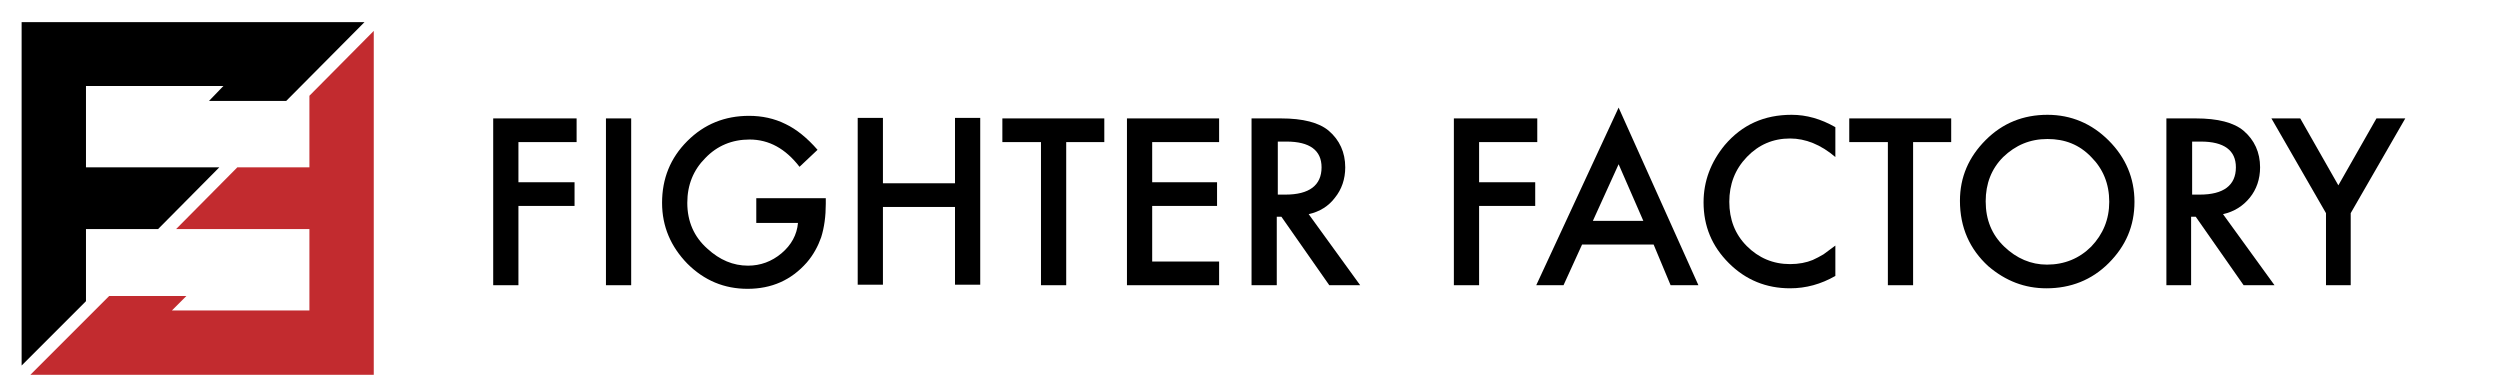 <?xml version="1.0" encoding="utf-8"?>
<!-- Generator: Adobe Illustrator 28.2.0, SVG Export Plug-In . SVG Version: 6.00 Build 0)  -->
<svg version="1.1" id="Livello_1" xmlns="http://www.w3.org/2000/svg" xmlns:xlink="http://www.w3.org/1999/xlink" x="0px" y="0px"
	 viewBox="0 0 485.6 75.8" style="enable-background:new 0 0 485.6 75.8;" xml:space="preserve">
<style type="text/css">
	.st0{fill:#C22B2F;}
</style>
<g>
	<polygon class="st0" points="72.6,6 72.6,72.8 5.9,72.8 21.2,57.5 36.2,57.5 33.4,60.3 60.1,60.3 60.1,44.5 34.2,44.5 46.1,32.5 
		60.1,32.5 60.1,18.6 	"/>
	<polygon points="40.6,19.6 43.4,16.7 16.7,16.7 16.7,32.5 42.6,32.5 30.7,44.5 16.7,44.5 16.7,58.5 4.2,71 4.2,4.3 70.8,4.3 
		55.6,19.6 	"/>
</g>
<g>
	<path d="M112,27.6h-11.3v7.8h10.9V40h-10.9v15.4h-4.9V23H112V27.6z"/>
	<path d="M122.6,23v32.4h-4.9V23H122.6z"/>
	<path d="M147,38.5h13.4v1.1c0,2.4-0.3,4.6-0.9,6.5c-0.6,1.7-1.5,3.4-2.8,4.9c-3,3.4-6.8,5.1-11.5,5.1c-4.5,0-8.4-1.6-11.7-4.9
		c-3.2-3.3-4.9-7.2-4.9-11.8c0-4.7,1.6-8.7,4.9-12c3.3-3.3,7.3-4.9,12-4.9c2.5,0,4.9,0.5,7.1,1.6c2.1,1,4.2,2.7,6.2,5l-3.5,3.3
		c-2.7-3.5-5.9-5.3-9.7-5.3c-3.4,0-6.3,1.2-8.6,3.6c-2.3,2.3-3.5,5.2-3.5,8.7c0,3.6,1.3,6.6,3.9,8.9c2.4,2.2,5,3.3,7.9,3.3
		c2.4,0,4.6-0.8,6.5-2.4c1.9-1.6,3-3.6,3.2-5.9h-8.1v-4.8C146.9,38.5,147,38.5,147,38.5z"/>
	<path d="M171.5,35.6h14V22.9h4.9v32.4h-4.9V40.2h-14v15.1h-4.9V22.9h4.9V35.6z"/>
	<path d="M207.1,27.6v27.8h-4.9V27.6h-7.5V23h19.8v4.6H207.1z"/>
	<path d="M236.8,27.6h-13v7.8h12.6V40h-12.6v10.8h13v4.6h-17.9V23h17.9V27.6z"/>
	<path d="M254.2,41.6l10,13.8h-6l-9.3-13.3H248v13.3h-4.9V23h5.7c4.3,0,7.4,0.8,9.3,2.4c2.1,1.8,3.2,4.2,3.2,7.1
		c0,2.3-0.7,4.3-2,5.9C258.1,40,256.4,41.1,254.2,41.6z M248.1,37.8h1.6c4.6,0,7-1.8,7-5.3c0-3.3-2.3-5-6.8-5h-1.7v10.3H248.1z"/>
	<path d="M298.6,27.6h-11.3v7.8h10.9V40h-10.9v15.4h-4.9V23h16.2L298.6,27.6L298.6,27.6z"/>
	<path d="M321.2,47.5h-13.9l-3.6,7.9h-5.3l16-34.5l15.5,34.5h-5.4L321.2,47.5z M319.2,42.9l-4.8-11l-5,11H319.2z"/>
	<path d="M356.5,24.7v5.8c-2.8-2.4-5.8-3.6-8.8-3.6c-3.3,0-6.1,1.2-8.4,3.6s-3.4,5.3-3.4,8.7s1.1,6.3,3.4,8.6
		c2.3,2.3,5.1,3.5,8.4,3.5c1.7,0,3.2-0.3,4.4-0.8c0.7-0.3,1.4-0.7,2.1-1.1c0.7-0.5,1.5-1.1,2.3-1.7v5.9c-2.8,1.6-5.7,2.4-8.8,2.4
		c-4.6,0-8.6-1.6-11.9-4.9s-4.9-7.2-4.9-11.8c0-4.1,1.4-7.8,4.1-11.1c3.4-4,7.7-5.9,13-5.9C350.9,22.3,353.7,23.1,356.5,24.7z"/>
	<path d="M371.6,27.6v27.8h-4.9V27.6h-7.5V23H379v4.6H371.6z"/>
	<path d="M380.7,39c0-4.6,1.7-8.5,5-11.8s7.3-4.9,12-4.9c4.6,0,8.6,1.7,11.9,5s5,7.3,5,11.9c0,4.7-1.7,8.6-5,11.9s-7.4,4.9-12.1,4.9
		c-4.2,0-7.9-1.4-11.3-4.3C382.6,48.4,380.7,44.2,380.7,39z M385.7,39.1c0,3.6,1.2,6.5,3.6,8.8s5.2,3.5,8.3,3.5
		c3.4,0,6.3-1.2,8.6-3.5c2.3-2.4,3.5-5.3,3.5-8.7c0-3.5-1.2-6.4-3.5-8.7c-2.3-2.4-5.1-3.5-8.5-3.5s-6.2,1.2-8.6,3.5
		C386.8,32.8,385.7,35.7,385.7,39.1z"/>
	<path d="M431.8,41.6l10,13.8h-6l-9.3-13.3h-0.9v13.3h-4.8V23h5.7c4.3,0,7.4,0.8,9.3,2.4c2.1,1.8,3.2,4.2,3.2,7.1
		c0,2.3-0.7,4.3-2,5.9C435.7,40,434,41.1,431.8,41.6z M425.7,37.8h1.6c4.6,0,7-1.8,7-5.3c0-3.3-2.3-5-6.8-5h-1.7v10.3H425.7z"/>
	<path d="M451.8,41.4L441.2,23h5.6l7.4,13l7.4-13h5.6l-10.6,18.4v14h-4.8L451.8,41.4L451.8,41.4z"/>
</g>
</svg>
